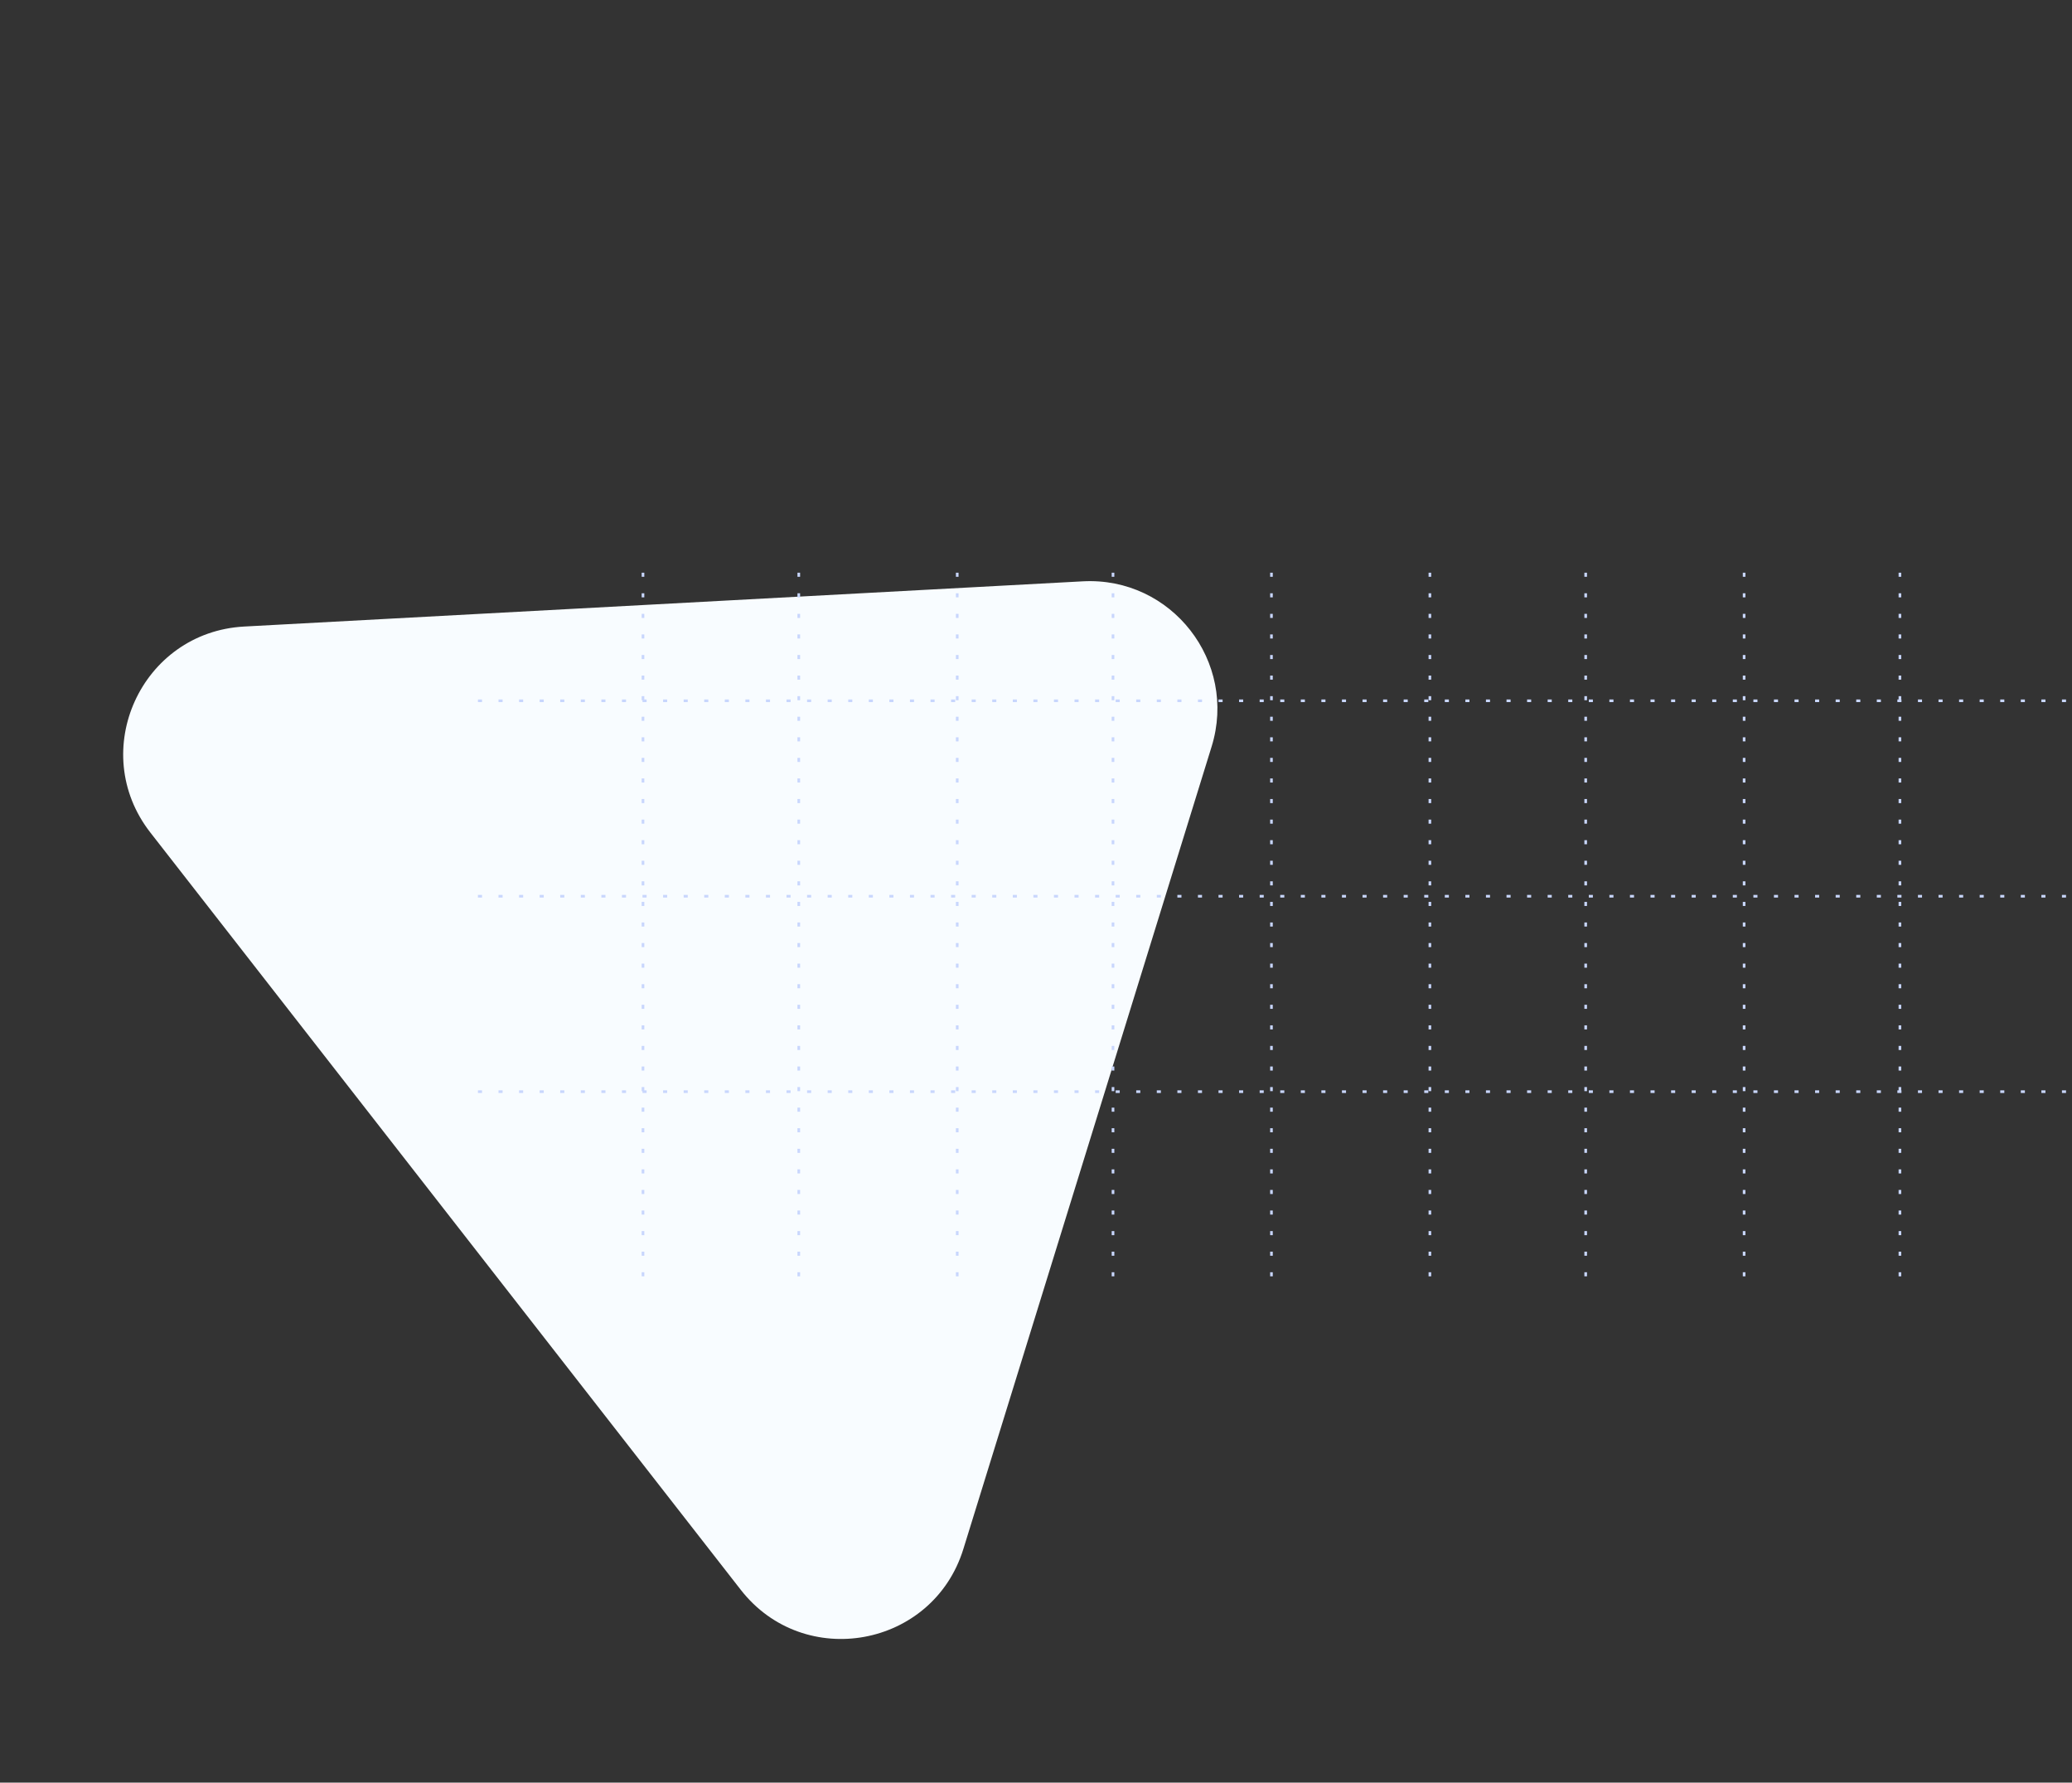 <svg width="279" height="240" viewBox="0 0 279 240" fill="none" xmlns="http://www.w3.org/2000/svg">
<rect x="0" y="0" width="279" height="240" fill="#333333" stroke="none"/>
<path d="M145.799 78.266C157.75 77.622 166.686 89.081 163.148 100.515L129.72 208.545C125.614 221.814 108.281 224.988 99.74 214.034L20.248 112.091C11.706 101.137 19.009 85.101 32.88 84.353L145.799 78.266Z" fill="#F8FCFF"/>
<path d="M86.58 77.105V173.463" stroke="#C8D6FD" stroke-width="0.356" stroke-dasharray="0.55 2.22"/>
<path d="M107.558 77.105V173.463" stroke="#C8D6FD" stroke-width="0.356" stroke-dasharray="0.55 2.22"/>
<path d="M128.893 77.105V173.463" stroke="#C8D6FD" stroke-width="0.356" stroke-dasharray="0.55 2.22"/>
<path d="M149.87 77.105V173.463" stroke="#C8D6FD" stroke-width="0.356" stroke-dasharray="0.55 2.22"/>
<path d="M171.205 77.105V173.463" stroke="#C8D6FD" stroke-width="0.356" stroke-dasharray="0.55 2.22"/>
<path d="M192.538 77.105V173.463" stroke="#C8D6FD" stroke-width="0.356" stroke-dasharray="0.55 2.22"/>
<path d="M213.517 77.105V173.463" stroke="#C8D6FD" stroke-width="0.356" stroke-dasharray="0.55 2.22"/>
<path d="M234.85 77.105V173.463" stroke="#C8D6FD" stroke-width="0.356" stroke-dasharray="0.55 2.22"/>
<path d="M255.829 77.105V173.463" stroke="#C8D6FD" stroke-width="0.356" stroke-dasharray="0.55 2.22"/>
<path d="M64.356 146.974H278.408" stroke="#C8D6FD" stroke-width="0.356" stroke-dasharray="0.55 2.22"/>
<path d="M64.356 120.663H278.408" stroke="#C8D6FD" stroke-width="0.356" stroke-dasharray="0.55 2.22"/>
<path d="M64.356 94.349H278.408" stroke="#C8D6FD" stroke-width="0.356" stroke-dasharray="0.55 2.22"/>
</svg>

